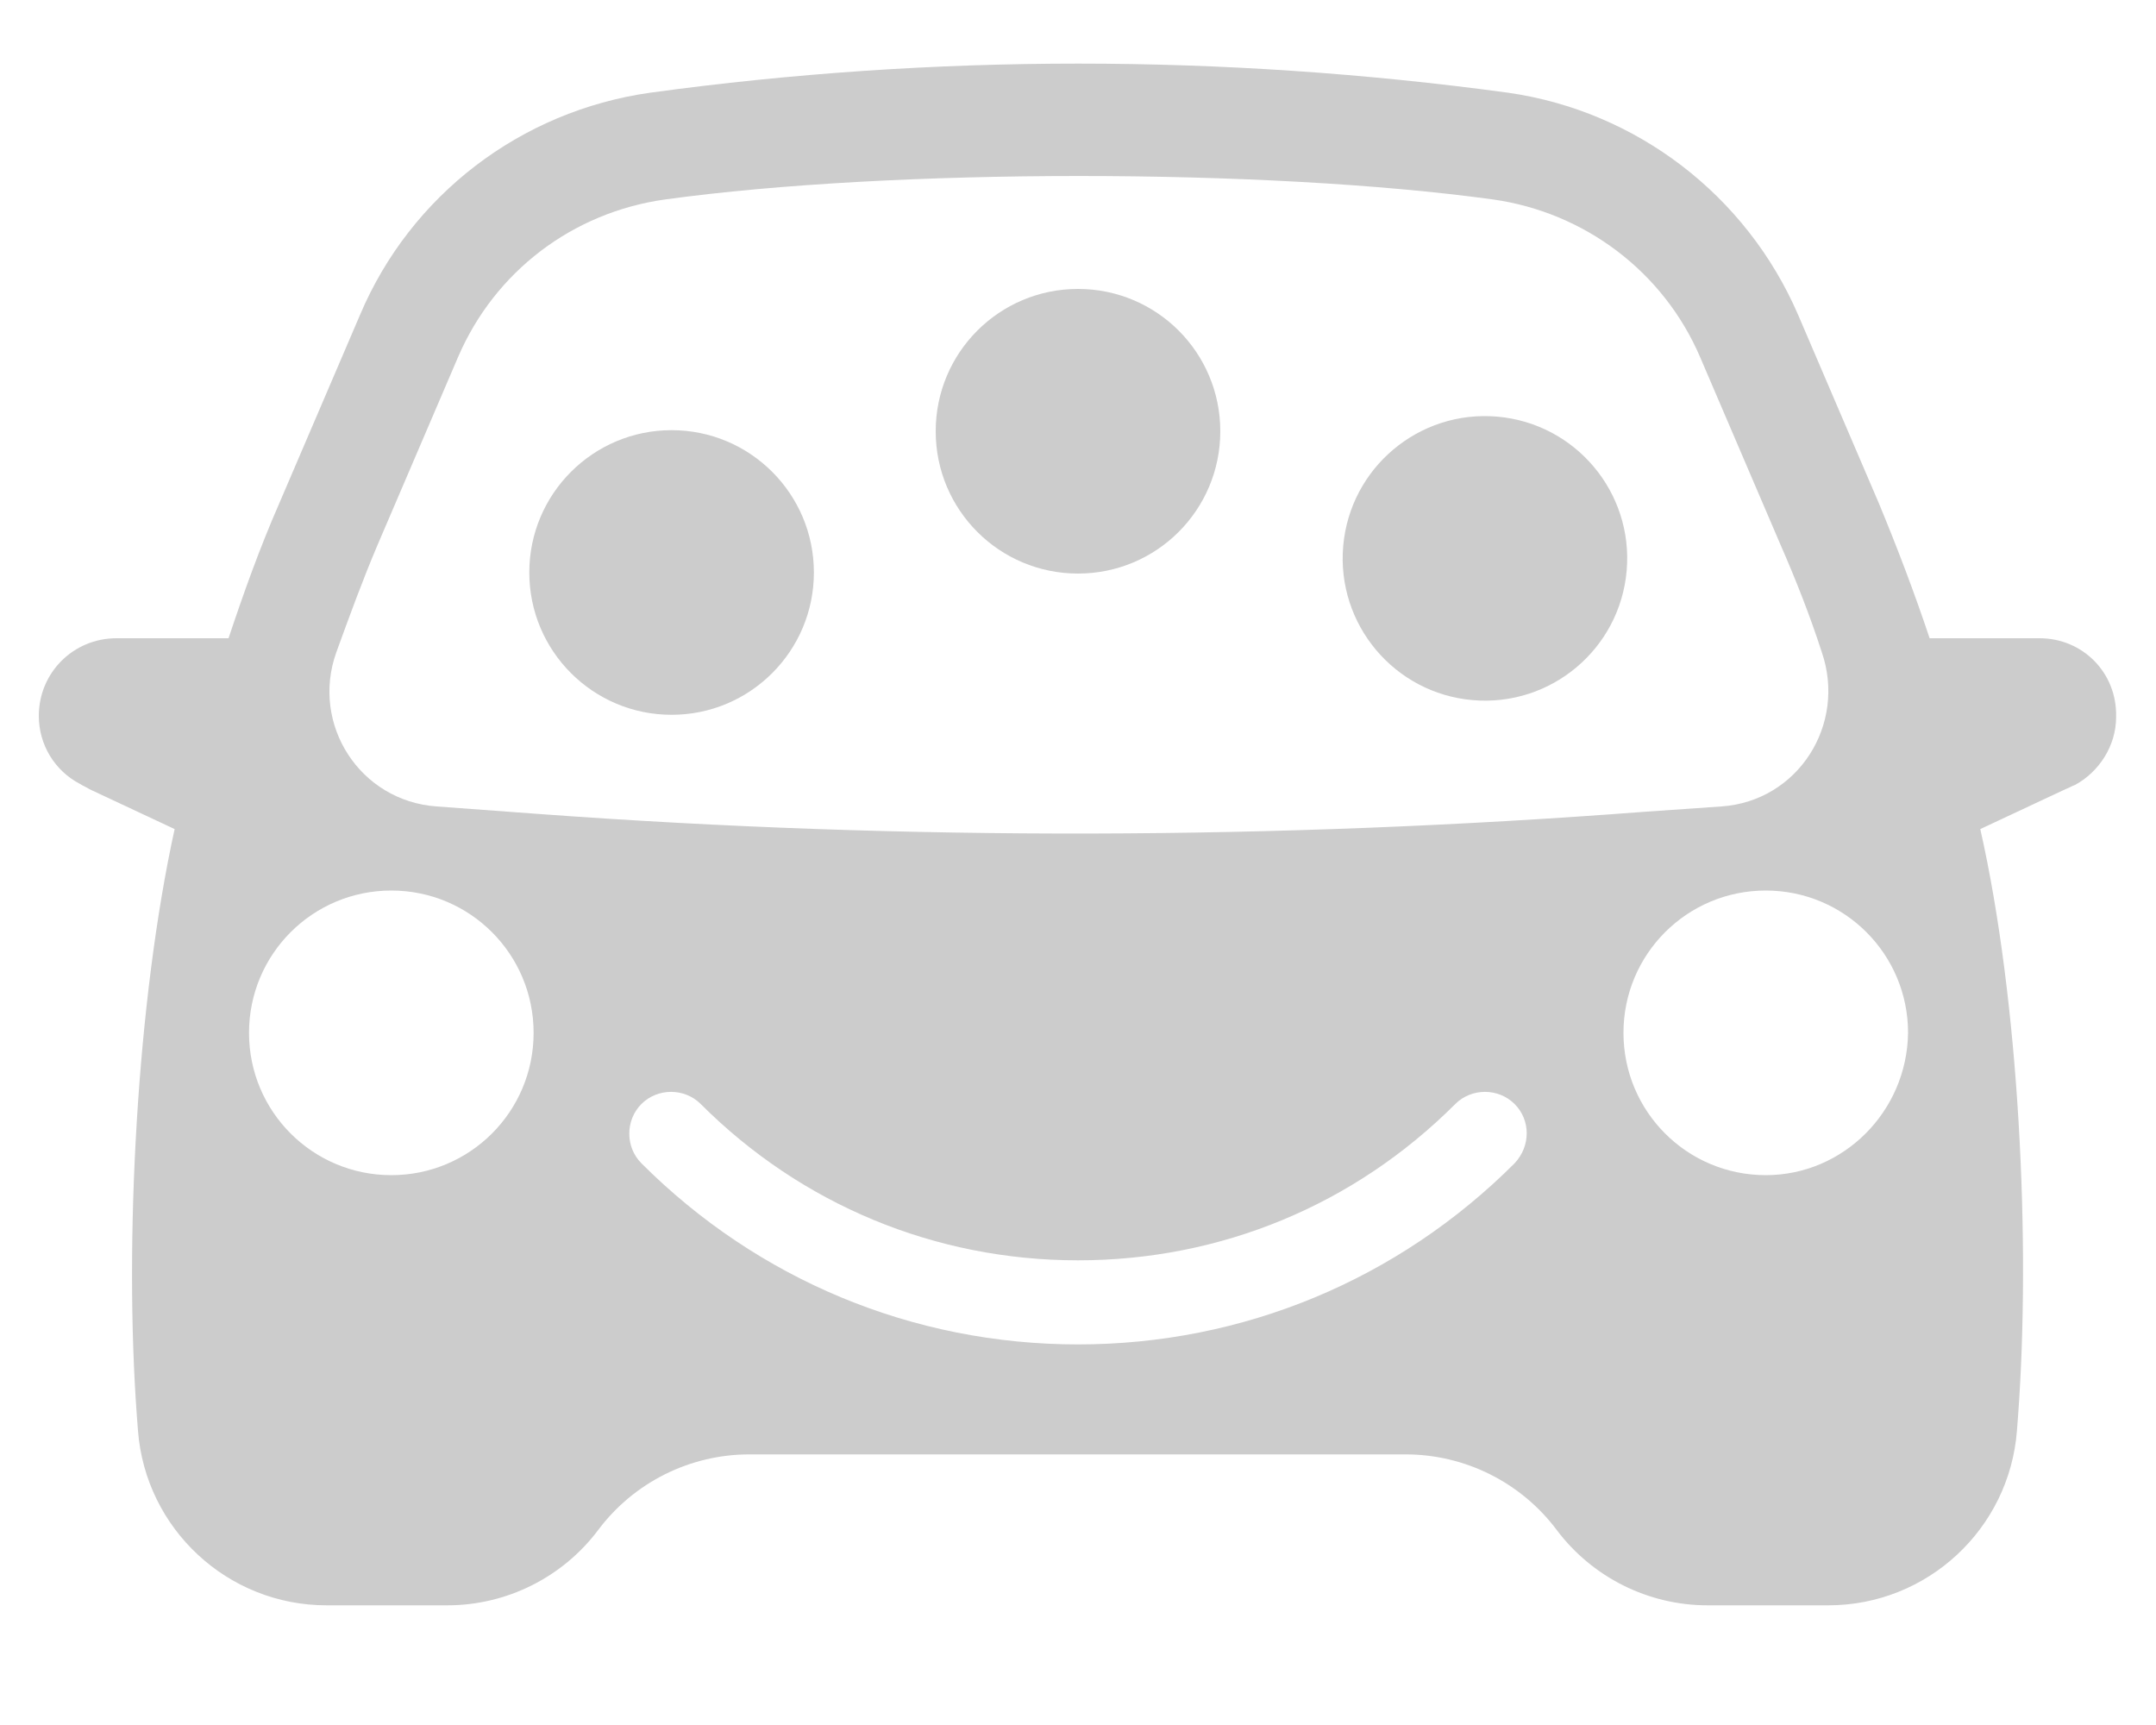 <?xml version="1.0" encoding="utf-8"?>
<!-- Generator: Adobe Illustrator 26.3.1, SVG Export Plug-In . SVG Version: 6.00 Build 0)  -->
<svg version="1.1" id="Calque_1" xmlns="http://www.w3.org/2000/svg" xmlns:xlink="http://www.w3.org/1999/xlink" x="0px" y="0px"
	 viewBox="0 0 200 160" style="enable-background:new 0 0 200 160;" xml:space="preserve">
<style type="text/css">
	.st0{fill-rule:evenodd;clip-rule:evenodd;fill:#CCCCCC;}
	.st1{fill:#CCCCCC;}
</style>
<g>
	<circle class="st1" cx="62.3" cy="53.1" r="13.2"/>
	<path class="st1" d="M100,26.8c-7.3,0-13.2,5.9-13.2,13.2s5.9,13.2,13.2,13.2c7.3,0,13.2-5.9,13.2-13.2S107.3,26.8,100,26.8z"/>
	
		<ellipse transform="matrix(8.659229e-02 -0.996 0.996 8.659229e-02 74.224 184.555)" class="st1" cx="137.8" cy="51.8" rx="13.2" ry="13.2"/>
	<path class="st1" d="M189.2,59.2H179c-1.4-4.2-3-8.4-4.7-12.5l-7.5-17.5c-4.8-11.1-15-18.9-26.9-20.6C113.4,5,86.6,5,60.3,8.6l0,0
		c-12,1.7-22.2,9.5-26.9,20.6l-7.5,17.5c-1.8,4.1-3.3,8.3-4.7,12.5H10.8c-4,0-7.2,3.2-7.2,7.2c0,2.7,1.5,5.1,3.8,6.3l0,0
		C7.7,72.9,8,73,8.3,73.2l7.9,3.7c-3.5,15.9-4.7,38.3-3.5,54.5l0.1,1.3c0.7,9.1,8.3,16.2,17.5,16.2h11.2c5.5,0,10.7-2.6,14-7
		c3.3-4.4,8.5-7,14-7H100h30.4c5.5,0,10.7,2.6,14,7l0,0c3.3,4.4,8.5,7,14,7h11.2c9.2,0,16.8-7.1,17.5-16.2l0.1-1.3
		c1.2-16.2,0.1-38.6-3.5-54.5l7.9-3.7c0.3-0.1,0.6-0.3,0.9-0.4l0,0c2.2-1.2,3.8-3.6,3.8-6.3C196.4,62.4,193.2,59.2,189.2,59.2z
		 M36.3,109c-7.3,0-13.2-5.9-13.2-13.2s5.9-13.2,13.2-13.2s13.2,5.9,13.2,13.2C49.5,103.1,43.6,109,36.3,109z M140.5,107.9
		c-10.8,10.8-25.2,16.8-40.5,16.8c-15.3,0-29.7-6-40.5-16.8c-1.5-1.5-1.5-4,0-5.5c1.5-1.5,4-1.5,5.5,0c9.3,9.3,21.7,14.5,35,14.5
		c13.2,0,25.6-5.1,35-14.5c1.5-1.5,4-1.5,5.5,0C142,103.9,142,106.3,140.5,107.9z M50,75.5l-9.5-0.7c-7.1-0.5-11.7-7.6-9.3-14.3
		c1.2-3.3,2.4-6.6,3.8-9.9l7.5-17.5c3.4-7.9,10.6-13.4,19.2-14.6c21.1-2.9,55.7-2.9,76.8,0h0c8.5,1.2,15.8,6.7,19.2,14.6l7.5,17.5
		c1.4,3.2,2.7,6.5,3.8,9.9c2.3,6.7-2.2,13.8-9.3,14.3l-7.2,0.5C118.4,77.9,84.1,78,50,75.5z M163.8,109c-7.3,0-13.2-5.9-13.2-13.2
		s5.9-13.2,13.2-13.2s13.2,5.9,13.2,13.2C176.9,103.1,171,109,163.8,109z"/>
</g>
</svg>
